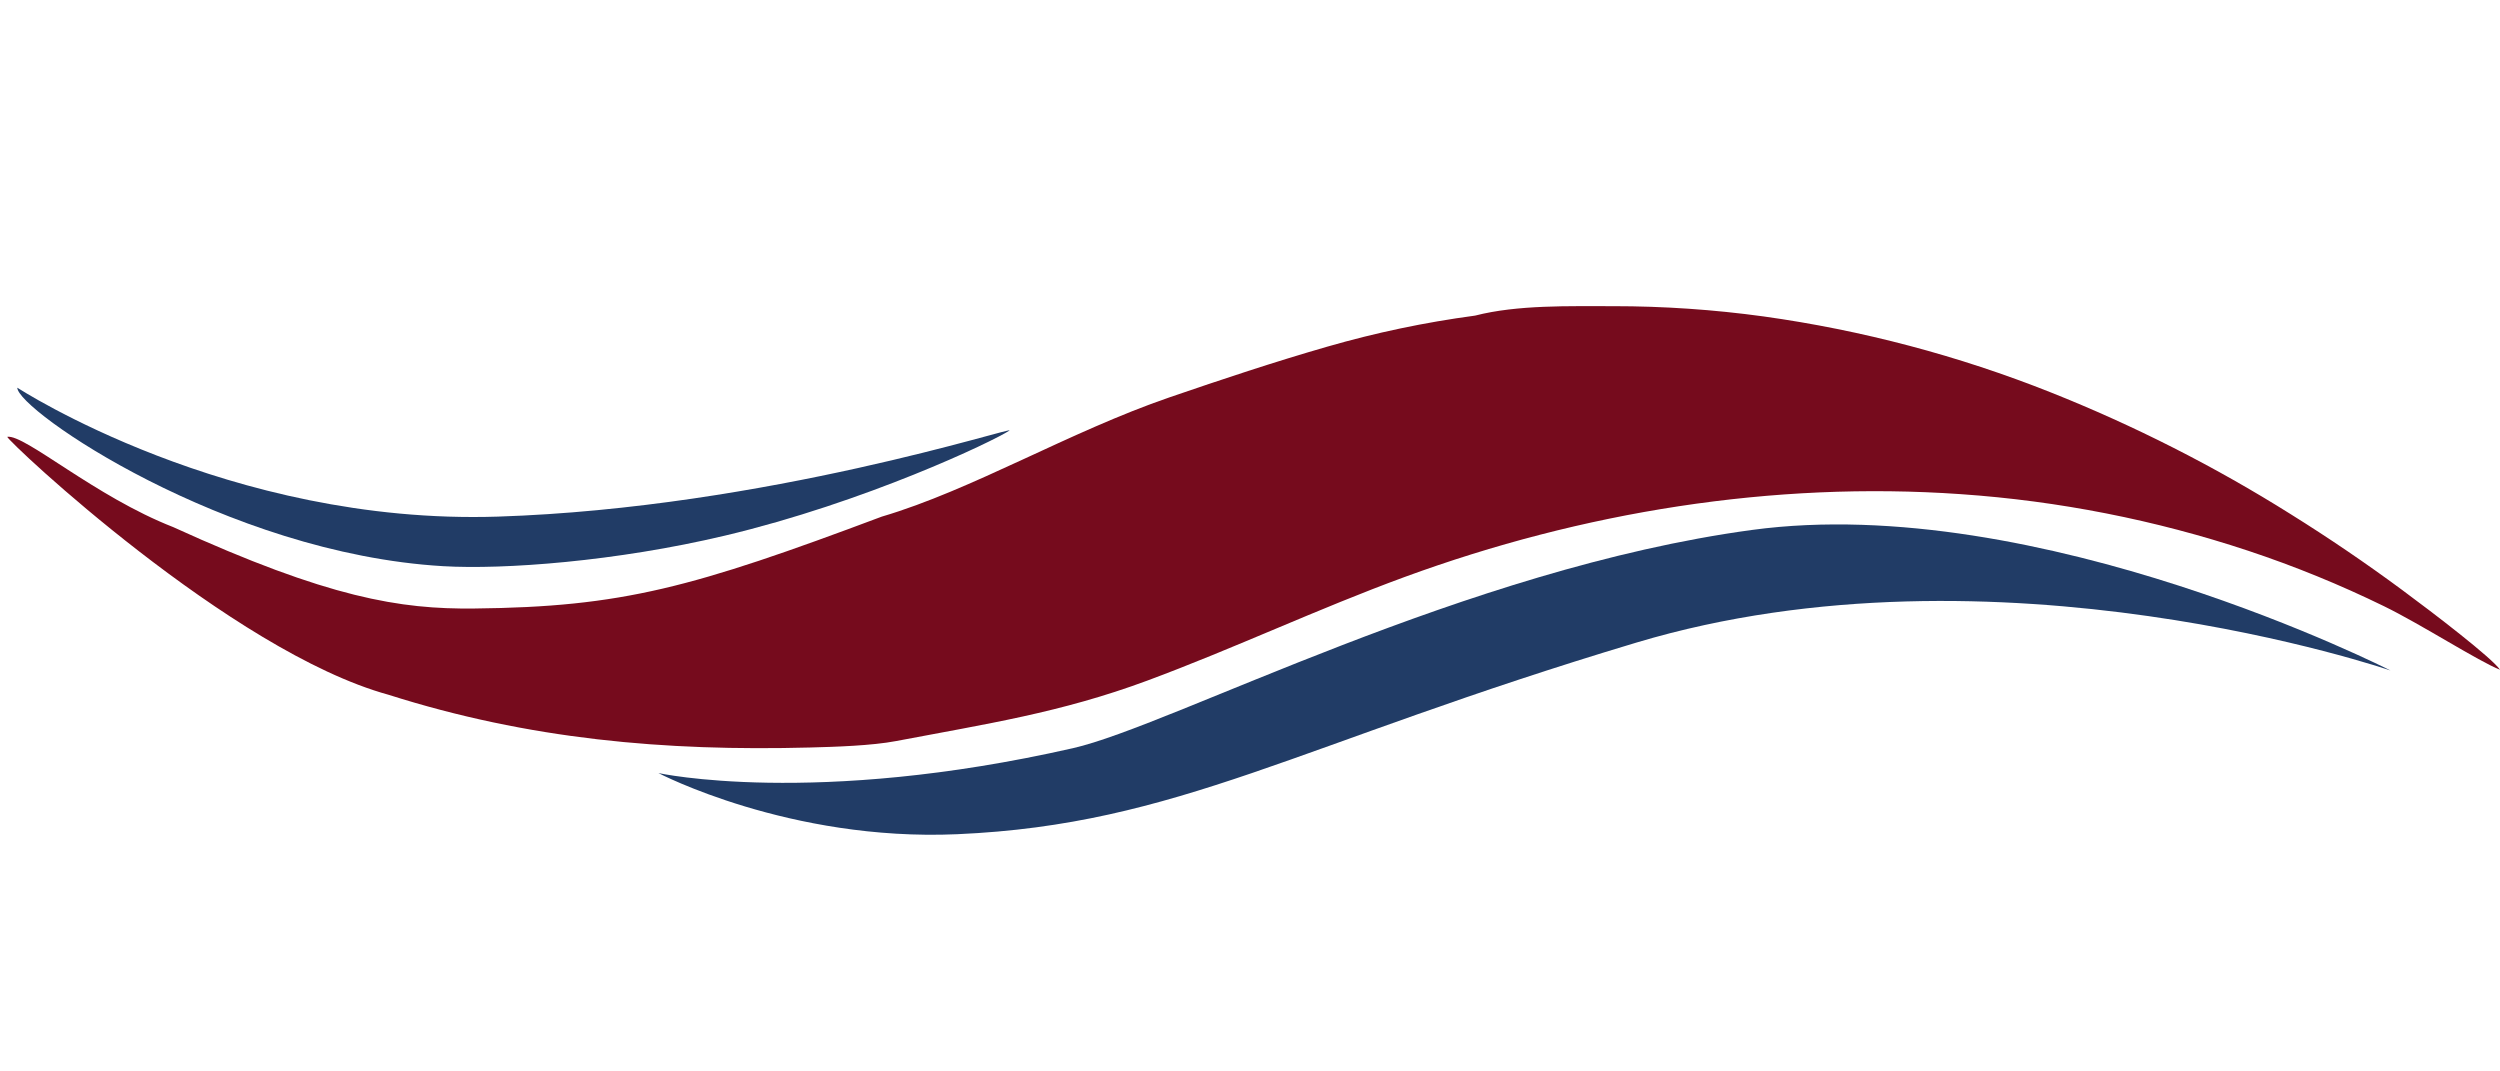 <?xml version="1.0" encoding="UTF-8"?>
<svg id="Layer_1" xmlns="http://www.w3.org/2000/svg" version="1.1" viewBox="0 0 1029.06 441">
  <!-- Generator: Adobe Illustrator 29.6.1, SVG Export Plug-In . SVG Version: 2.1.1 Build 9)  -->
  <defs>
    <style>
      .st0 {
        fill: #760b1d;
      }

      .st1 {
        fill: #213c66;
      }
    </style>
  </defs>
  <path class="st0" d="M2.98,179.8c7.23-1.1,36.13,24.59,68.34,37.18,64.07,29.22,93.39,33.83,123.86,33.5,61.01-.64,89.69-8.54,167.8-37.83,37.22-10.98,77.09-34.91,118.47-49.11,21.47-7.37,43-14.54,64.83-20.83,20.15-5.8,40.03-9.99,60.91-12.8,17.51-4.5,38.89-3.85,56.92-3.88,20.7,0,41.37,1.41,61.88,4.23,40.5,5.66,80.17,16.15,118.16,31.26,34.37,13.68,67.42,30.45,98.74,50.12,15.7,9.79,31,20.2,45.9,31.21,13.31,9.82,37.07,28.07,40.27,32.83-8.6-3.32-32.28-18.59-47.75-26.15-18.09-8.84-36.75-16.46-55.86-22.81-38.3-12.7-78.04-20.53-118.3-23.31-77.52-5.42-155.91,7.34-228.88,34.06-35.77,13.11-70.26,29.42-106,42.68s-66.34,17.82-103.37,24.88c-10.05,1.92-25.32,2.4-35.46,2.66-59.95,1.58-115.75-3.36-173.52-21.71C95.12,268.17,3.44,181.92,2.98,179.8Z"/>
  <path class="st1" d="M271,318.21s63.92,14.03,170.69-10.25c40.72-9.26,161.46-73.82,279.46-89.82s262.85,57.86,262.85,57.86c0,0-162.25-55.9-310.44-11.49-140,41.96-188.53,74.87-279.53,78.87-69.19,3.04-123.02-25.17-123.02-25.17Z"/>
  <path class="st1" d="M7.12,159.56c-.14,9.15,85.71,68.22,175.25,73.49,25.08,1.48,71.27-1.96,115.93-12.55,57.94-13.74,110.61-38.88,117.15-43.24,3.66-2.44-100.07,31.81-210.51,35.39-111,3.6-197.83-53.08-197.83-53.08Z"/>
</svg>